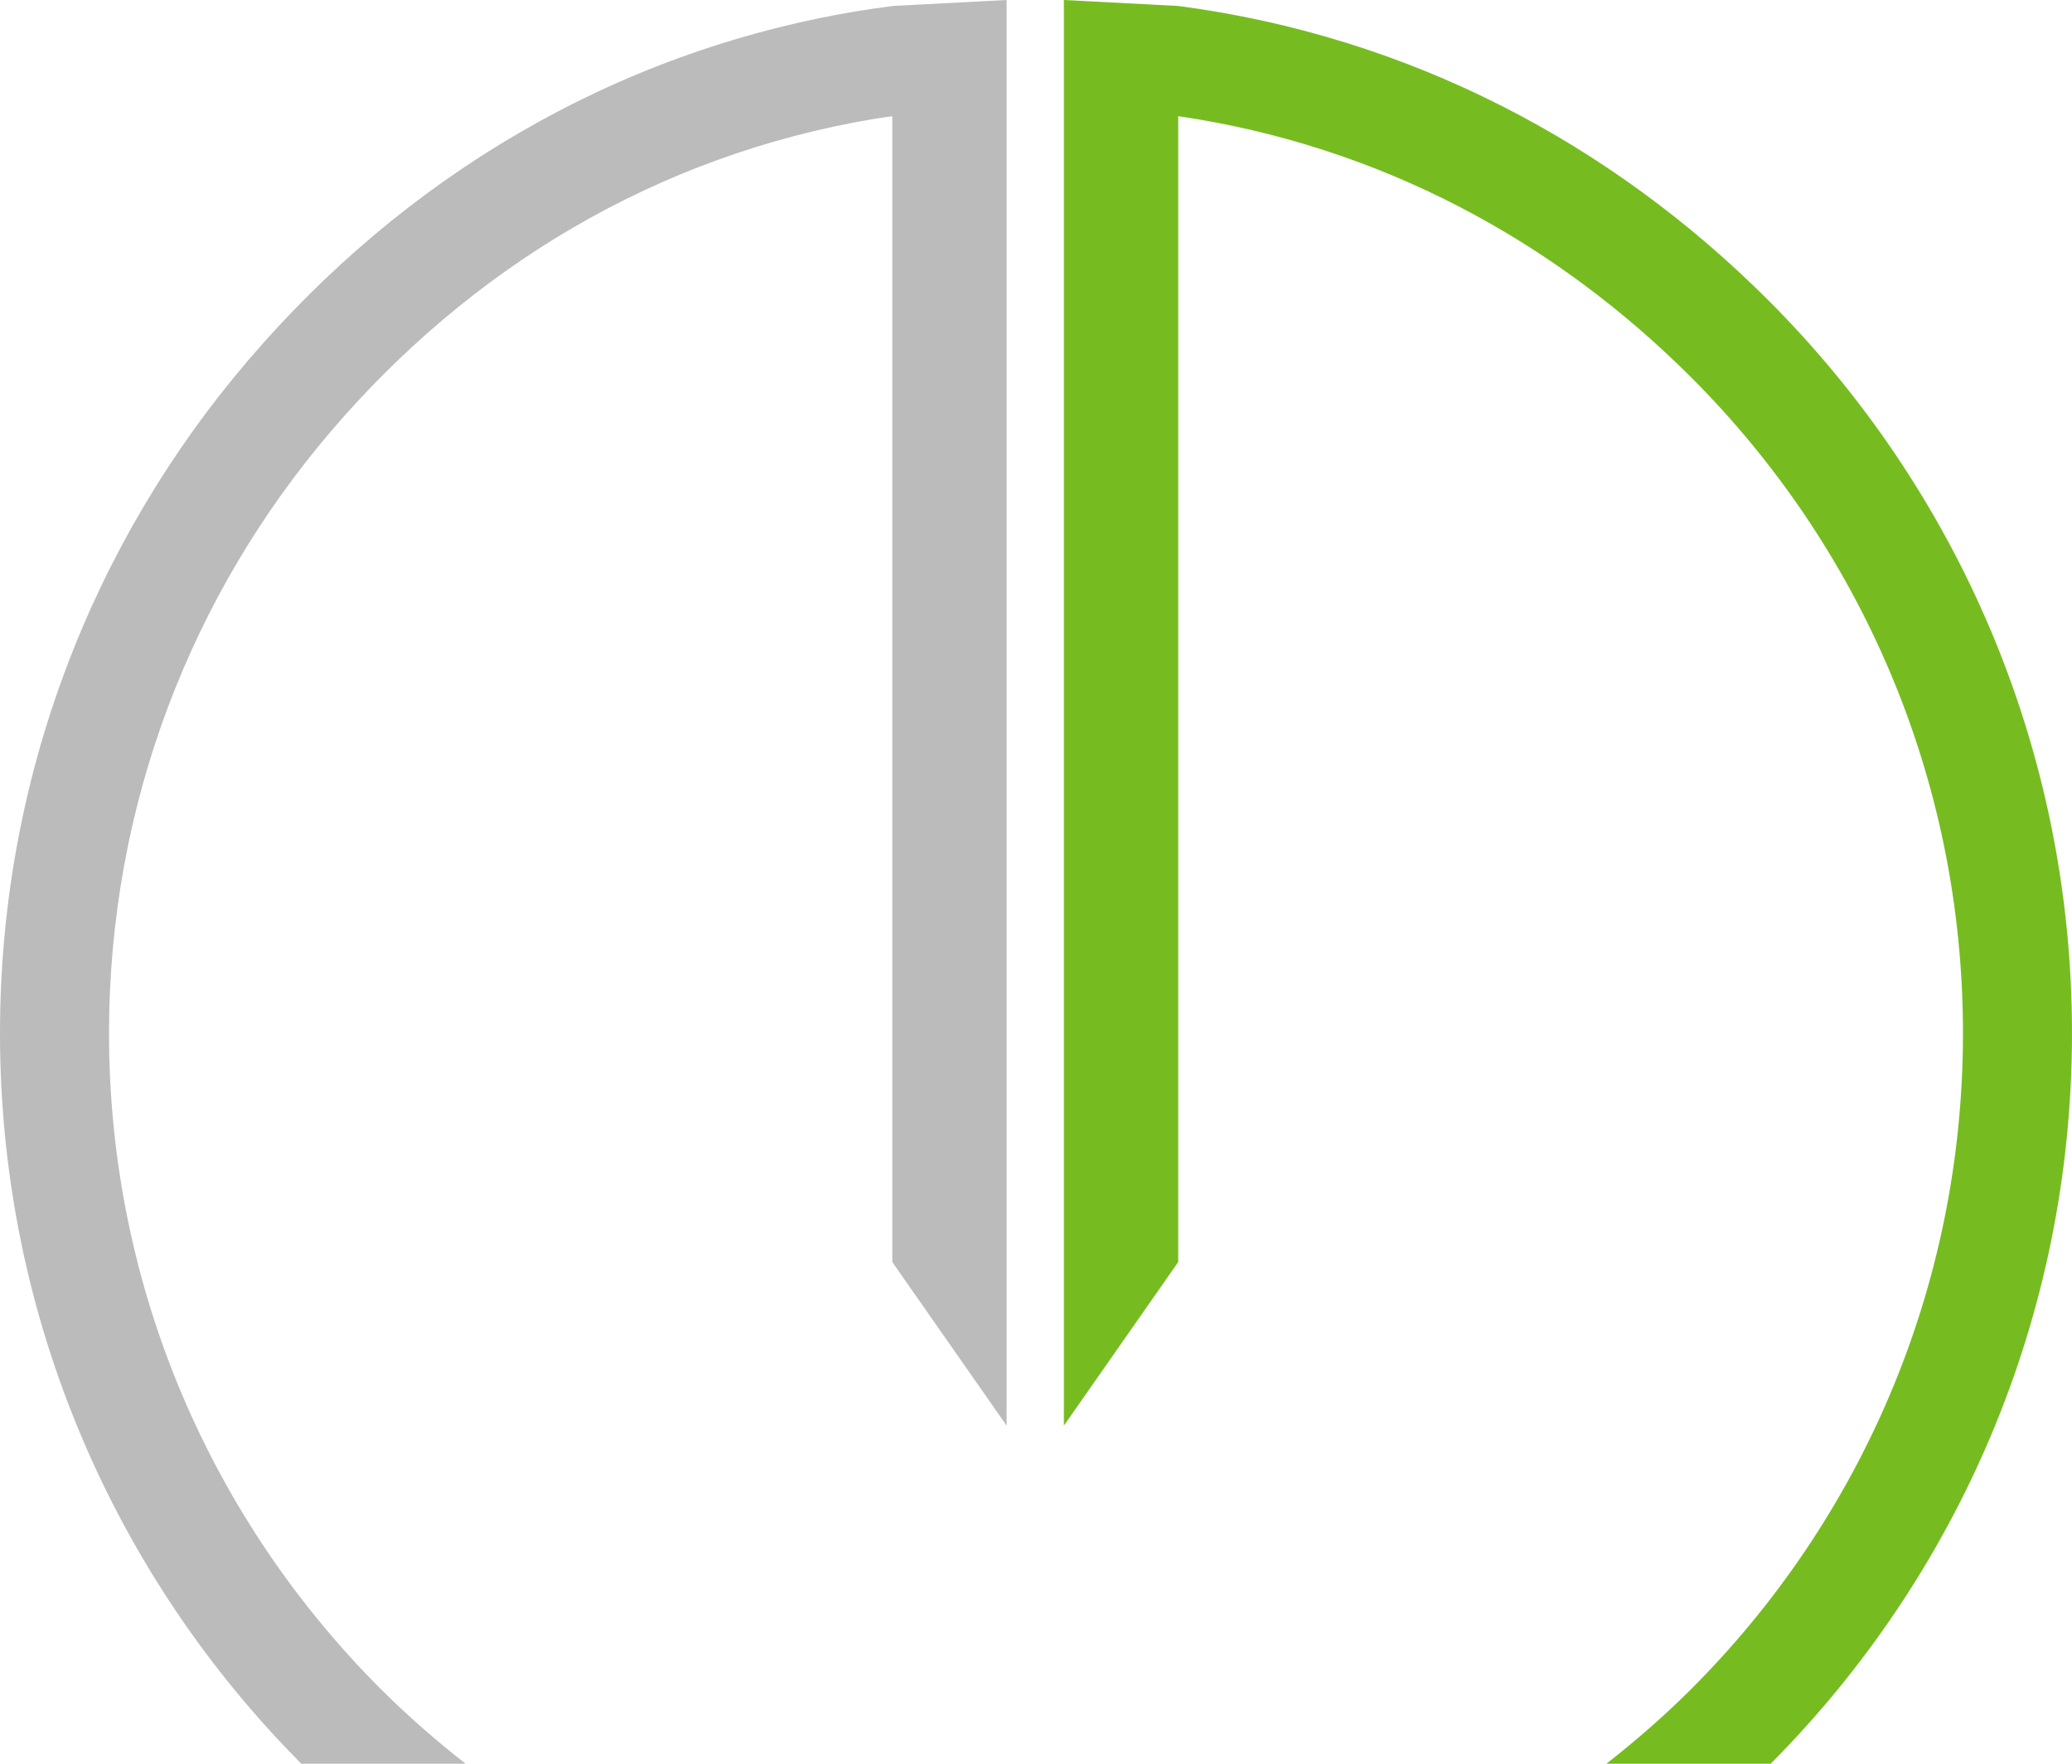 <?xml version="1.0" encoding="UTF-8" standalone="no"?>
<!-- Created with Keyshape -->
<svg xmlns="http://www.w3.org/2000/svg" id="Layer_1" width="350px" height="297.876px" viewBox="0 0 350 297.876" filter="none" style="white-space: preserve-spaces; animation: 4s linear infinite both Layer_1_ft;">
    <style>
@keyframes Layer_1_ft { 0% { filter: none; } 30% { filter: none; } 100% { filter: none; } }
@keyframes a0_t { 0% { transform: translate(-91.836px,317.859px) rotate(270deg) translate(-32.14px,91.836px); animation-timing-function: cubic-bezier(0,0,0.085,0.96); } 50% { transform: translate(328.449px,317.859px) rotate(270deg) translate(-32.14px,91.836px); } 100% { transform: translate(328.449px,317.859px) rotate(270deg) translate(-32.14px,91.836px); } }
@keyframes a0_o { 0% { opacity: 1; } 17.5% { opacity: 0.6; } 100% { opacity: 0.6; } }
@keyframes a0_h { 0% { height: 53.876px; } 100% { height: 53.876px; } }
@keyframes a1_f { 0% { fill: #bbbbbb; animation-timing-function: steps(1); } 2.5% { fill: url(#Gradient-1); animation-timing-function: steps(1); } 5% { fill: url(#Gradient-2); animation-timing-function: steps(1); } 7.5% { fill: url(#Gradient-3); animation-timing-function: steps(1); } 10% { fill: url(#Gradient-4); animation-timing-function: steps(1); } 12.5% { fill: url(#Gradient-5); animation-timing-function: steps(1); } 15% { fill: url(#Gradient-6); animation-timing-function: steps(1); } 17.5% { fill: url(#Gradient-7); animation-timing-function: steps(1); } 20% { fill: url(#Gradient-8); animation-timing-function: steps(1); } 22.5% { fill: url(#Gradient-9); animation-timing-function: steps(1); } 25% { fill: url(#Gradient-10); animation-timing-function: steps(1); } 27.5% { fill: url(#Gradient-11); animation-timing-function: steps(1); } 30% { fill: url(#Gradient-12); animation-timing-function: steps(1); } 32.5% { fill: url(#Gradient-13); animation-timing-function: steps(1); } 35% { fill: url(#Gradient-14); animation-timing-function: steps(1); } 37.5% { fill: url(#Gradient-15); animation-timing-function: steps(1); } 40% { fill: url(#Gradient-16); animation-timing-function: steps(1); } 42.5% { fill: url(#Gradient-17); animation-timing-function: steps(1); } 45% { fill: url(#Gradient-18); animation-timing-function: steps(1); } 47.5% { fill: url(#Gradient-19); animation-timing-function: steps(1); } 50% { fill: url(#Gradient-20); animation-timing-function: steps(1); } 52.5% { fill: url(#Gradient-21); animation-timing-function: steps(1); } 55% { fill: url(#Gradient-22); animation-timing-function: steps(1); } 57.5% { fill: url(#Gradient-23); animation-timing-function: steps(1); } 60% { fill: url(#Gradient-24); animation-timing-function: steps(1); } 65% { fill: #bbbbbb; animation-timing-function: steps(1); } 75% { fill: #bbbbbb; animation-timing-function: steps(1); } 80% { fill: #bbbbbb; animation-timing-function: steps(1); } 85% { fill: #bbbbbb; animation-timing-function: steps(1); } 87.5% { fill: #bbbbbb; animation-timing-function: steps(1); } 90% { fill: #bbbbbb; animation-timing-function: steps(1); } 95% { fill: #bbbbbb; animation-timing-function: steps(1); } 100% { fill: #bbbbbb; } }
@keyframes a2_f { 0% { fill: #76BC21; } 32.5% { fill: #76bc21; animation-timing-function: steps(1); } 35% { fill: url(#Gradient-25); animation-timing-function: steps(1); } 37.5% { fill: url(#Gradient-26); animation-timing-function: steps(1); } 40% { fill: url(#Gradient-27); animation-timing-function: steps(1); } 42.5% { fill: url(#Gradient-28); animation-timing-function: steps(1); } 45% { fill: url(#Gradient-29); animation-timing-function: steps(1); } 47.5% { fill: url(#Gradient-30); animation-timing-function: steps(1); } 50% { fill: url(#Gradient-31); animation-timing-function: steps(1); } 52.5% { fill: url(#Gradient-32); animation-timing-function: steps(1); } 55% { fill: url(#Gradient-33); animation-timing-function: steps(1); } 57.5% { fill: url(#Gradient-34); animation-timing-function: steps(1); } 60% { fill: url(#Gradient-35); animation-timing-function: steps(1); } 62.5% { fill: url(#Gradient-36); animation-timing-function: steps(1); } 65% { fill: url(#Gradient-37); animation-timing-function: steps(1); } 67.5% { fill: url(#Gradient-38); animation-timing-function: steps(1); } 70% { fill: url(#Gradient-39); animation-timing-function: steps(1); } 72.5% { fill: url(#Gradient-40); animation-timing-function: steps(1); } 75% { fill: url(#Gradient-41); animation-timing-function: steps(1); } 100% { fill: url(#Gradient-41); animation-timing-function: steps(1); } }
    </style>
    <defs>
        <symbol id="Symbol-1" preserveAspectRatio="none" width="53.876" height="349.999" viewBox="0 0 53.876 349.999" overflow="visible">
            <rect width="349.999" height="53.876" fill="url(#Gradient-0)" stroke="none" opacity="1" transform="translate(-91.836,317.859) rotate(270) translate(-32.139,91.836)" style="mix-blend-mode: screen; animation: 4s linear infinite both a0_t, 4s linear infinite both a0_o, 4s linear infinite both a0_h;"/>
        </symbol>
        <linearGradient id="Gradient-0" x1="32.139" y1="0" x2="32.139" y2="59.5" gradientUnits="userSpaceOnUse">
            <stop offset="0" stop-color="#ffffff" stop-opacity="0"/>
            <stop offset="0.4" stop-color="#ffffff"/>
            <stop offset="0.595" stop-color="#ffffff" stop-opacity="0.89"/>
            <stop offset="0.765" stop-color="#ffffff" stop-opacity="0"/>
        </linearGradient>
        <linearGradient id="Gradient-1" x1="85.019" y1="0" x2="85.019" y2="297.876" gradientUnits="userSpaceOnUse">
            <stop offset="0" stop-color="#bbbbbb"/>
            <stop offset="0.915" stop-color="#ffffff"/>
            <stop offset="1" stop-color="#bbbbbb"/>
        </linearGradient>
        <linearGradient id="Gradient-2" x1="350" y1="2" x2="-1.18673e-06" y2="297.876" gradientUnits="userSpaceOnUse">
            <stop offset="0" stop-color="#bbbbbb"/>
            <stop offset="0.982" stop-color="#ffffff"/>
            <stop offset="1" stop-color="#aeaeae"/>
        </linearGradient>
        <linearGradient id="Gradient-3" x1="350" y1="2" x2="-1.18673e-06" y2="297.876" gradientUnits="userSpaceOnUse">
            <stop offset="0" stop-color="#bbbbbb"/>
            <stop offset="0.912" stop-color="#ffffff"/>
            <stop offset="1" stop-color="#aeaeae"/>
        </linearGradient>
        <linearGradient id="Gradient-4" x1="350" y1="2" x2="-1.18673e-06" y2="297.876" gradientUnits="userSpaceOnUse">
            <stop offset="0" stop-color="#bbbbbb"/>
            <stop offset="0.854" stop-color="#ffffff"/>
            <stop offset="1" stop-color="#aeaeae"/>
        </linearGradient>
        <linearGradient id="Gradient-5" x1="350" y1="2" x2="-1.18673e-06" y2="297.876" gradientUnits="userSpaceOnUse">
            <stop offset="0" stop-color="#bbbbbb"/>
            <stop offset="0.764" stop-color="#ffffff"/>
            <stop offset="1" stop-color="#aeaeae"/>
        </linearGradient>
        <linearGradient id="Gradient-6" x1="350" y1="2" x2="-1.18673e-06" y2="297.876" gradientUnits="userSpaceOnUse">
            <stop offset="0" stop-color="#bbbbbb"/>
            <stop offset="0.752" stop-color="#ffffff"/>
            <stop offset="1" stop-color="#aeaeae"/>
        </linearGradient>
        <linearGradient id="Gradient-7" x1="350" y1="2" x2="-1.18673e-06" y2="297.876" gradientUnits="userSpaceOnUse">
            <stop offset="0" stop-color="#bbbbbb"/>
            <stop offset="0.682" stop-color="#ffffff"/>
            <stop offset="1" stop-color="#aeaeae"/>
        </linearGradient>
        <linearGradient id="Gradient-8" x1="350" y1="2" x2="-1.18673e-06" y2="297.876" gradientUnits="userSpaceOnUse">
            <stop offset="0" stop-color="#bbbbbb"/>
            <stop offset="0.617" stop-color="#ffffff"/>
            <stop offset="1" stop-color="#aeaeae"/>
        </linearGradient>
        <linearGradient id="Gradient-9" x1="350" y1="2" x2="-1.18673e-06" y2="297.876" gradientUnits="userSpaceOnUse">
            <stop offset="0" stop-color="#bbbbbb"/>
            <stop offset="0.612" stop-color="#ffffff"/>
            <stop offset="1" stop-color="#aeaeae"/>
        </linearGradient>
        <linearGradient id="Gradient-10" x1="350" y1="2" x2="-1.18673e-06" y2="297.876" gradientUnits="userSpaceOnUse">
            <stop offset="0" stop-color="#bbbbbb"/>
            <stop offset="0.597" stop-color="#ffffff"/>
            <stop offset="1" stop-color="#aeaeae"/>
        </linearGradient>
        <linearGradient id="Gradient-11" x1="350" y1="2" x2="-1.18673e-06" y2="297.876" gradientUnits="userSpaceOnUse">
            <stop offset="0" stop-color="#bbbbbb"/>
            <stop offset="0.547" stop-color="#ffffff"/>
            <stop offset="1" stop-color="#aeaeae"/>
        </linearGradient>
        <linearGradient id="Gradient-12" x1="350" y1="2" x2="-1.18673e-06" y2="297.876" gradientUnits="userSpaceOnUse">
            <stop offset="0" stop-color="#bbbbbb"/>
            <stop offset="0.467" stop-color="#ffffff"/>
            <stop offset="1" stop-color="#aeaeae"/>
        </linearGradient>
        <linearGradient id="Gradient-13" x1="350" y1="2" x2="-1.18673e-06" y2="297.876" gradientUnits="userSpaceOnUse">
            <stop offset="0" stop-color="#bbbbbb"/>
            <stop offset="0.407" stop-color="#ffffff"/>
            <stop offset="1" stop-color="#aeaeae"/>
        </linearGradient>
        <linearGradient id="Gradient-14" x1="350" y1="2" x2="-1.18673e-06" y2="297.876" gradientUnits="userSpaceOnUse">
            <stop offset="0" stop-color="#bbbbbb"/>
            <stop offset="0.372" stop-color="#ffffff"/>
            <stop offset="1" stop-color="#aeaeae"/>
        </linearGradient>
        <linearGradient id="Gradient-15" x1="350" y1="2" x2="-1.18673e-06" y2="297.876" gradientUnits="userSpaceOnUse">
            <stop offset="0" stop-color="#bbbbbb"/>
            <stop offset="0.307" stop-color="#ffffff"/>
            <stop offset="1" stop-color="#aeaeae"/>
        </linearGradient>
        <linearGradient id="Gradient-16" x1="350" y1="2" x2="-1.18673e-06" y2="297.876" gradientUnits="userSpaceOnUse">
            <stop offset="0" stop-color="#bbbbbb"/>
            <stop offset="0.162" stop-color="#ffffff"/>
            <stop offset="0.645" stop-color="#aeaeae"/>
        </linearGradient>
        <linearGradient id="Gradient-17" x1="350" y1="2" x2="-1.18673e-06" y2="297.876" gradientUnits="userSpaceOnUse">
            <stop offset="0" stop-color="#bbbbbb"/>
            <stop offset="0.167" stop-color="#ffffff"/>
            <stop offset="0.6" stop-color="#aeaeae"/>
        </linearGradient>
        <linearGradient id="Gradient-18" x1="350" y1="2" x2="-1.18673e-06" y2="297.876" gradientUnits="userSpaceOnUse">
            <stop offset="0" stop-color="#bbbbbb"/>
            <stop offset="0.149" stop-color="#ffffff"/>
            <stop offset="0.65" stop-color="#aeaeae"/>
        </linearGradient>
        <linearGradient id="Gradient-19" x1="350" y1="2" x2="-1.18673e-06" y2="297.876" gradientUnits="userSpaceOnUse">
            <stop offset="0" stop-color="#bbbbbb"/>
            <stop offset="0.179" stop-color="#ffffff"/>
            <stop offset="0.58" stop-color="#aeaeae"/>
        </linearGradient>
        <linearGradient id="Gradient-20" x1="350" y1="2" x2="-1.18673e-06" y2="297.876" gradientUnits="userSpaceOnUse">
            <stop offset="0" stop-color="#bbbbbb"/>
            <stop offset="0.094" stop-color="#ffffff"/>
            <stop offset="0.485" stop-color="#aeaeae"/>
        </linearGradient>
        <linearGradient id="Gradient-21" x1="350" y1="2" x2="-1.18673e-06" y2="297.876" gradientUnits="userSpaceOnUse">
            <stop offset="0" stop-color="#bbbbbb"/>
            <stop offset="0" stop-color="#ffffff"/>
            <stop offset="0.385" stop-color="#aeaeae"/>
        </linearGradient>
        <linearGradient id="Gradient-22" x1="350" y1="2" x2="-1.18673e-06" y2="297.876" gradientUnits="userSpaceOnUse">
            <stop offset="0" stop-color="#bbbbbb"/>
            <stop offset="0" stop-color="#ffffff"/>
            <stop offset="0.34" stop-color="#aeaeae"/>
        </linearGradient>
        <linearGradient id="Gradient-23" x1="350" y1="2" x2="-1.18673e-06" y2="297.876" gradientUnits="userSpaceOnUse">
            <stop offset="0" stop-color="#bbbbbb"/>
            <stop offset="0" stop-color="#ffffff"/>
            <stop offset="0.035" stop-color="#aeaeae"/>
        </linearGradient>
        <linearGradient id="Gradient-24" x1="350" y1="2" x2="-1.18673e-06" y2="297.876" gradientUnits="userSpaceOnUse">
            <stop offset="0" stop-color="#bbbbbb"/>
            <stop offset="1" stop-color="#aeaeae"/>
        </linearGradient>
        <linearGradient id="Gradient-25" x1="349.999" y1="0" x2="84.5" y2="305.5" gradientUnits="userSpaceOnUse">
            <stop offset="0.62" stop-color="#76bc21"/>
            <stop offset="0.885" stop-color="#d7ff14"/>
            <stop offset="0.985" stop-color="#76bc21"/>
        </linearGradient>
        <linearGradient id="Gradient-26" x1="349.999" y1="0" x2="84.5" y2="305.5" gradientUnits="userSpaceOnUse">
            <stop offset="0.38" stop-color="#76bc21"/>
            <stop offset="0.825" stop-color="#d7ff14"/>
            <stop offset="0.985" stop-color="#76bc21"/>
        </linearGradient>
        <linearGradient id="Gradient-27" x1="349.999" y1="0" x2="84.5" y2="305.5" gradientUnits="userSpaceOnUse">
            <stop offset="0.38" stop-color="#76bc21"/>
            <stop offset="0.69" stop-color="#d7ff14"/>
            <stop offset="0.985" stop-color="#76bc21"/>
        </linearGradient>
        <linearGradient id="Gradient-28" x1="349.999" y1="0" x2="84.5" y2="305.5" gradientUnits="userSpaceOnUse">
            <stop offset="0.43" stop-color="#76bc21"/>
            <stop offset="0.64" stop-color="#d7ff14"/>
            <stop offset="0.865" stop-color="#76bc21"/>
        </linearGradient>
        <linearGradient id="Gradient-29" x1="349.999" y1="0" x2="84.5" y2="305.5" gradientUnits="userSpaceOnUse">
            <stop offset="0.385" stop-color="#76bc21"/>
            <stop offset="0.585" stop-color="#d7ff14"/>
            <stop offset="0.775" stop-color="#76bc21"/>
        </linearGradient>
        <linearGradient id="Gradient-30" x1="349.999" y1="0" x2="84.5" y2="305.5" gradientUnits="userSpaceOnUse">
            <stop offset="0.335" stop-color="#76bc21"/>
            <stop offset="0.52" stop-color="#d7ff14"/>
            <stop offset="0.71" stop-color="#76bc21"/>
        </linearGradient>
        <linearGradient id="Gradient-31" x1="349.999" y1="0" x2="84.5" y2="305.5" gradientUnits="userSpaceOnUse">
            <stop offset="0.285" stop-color="#76bc21"/>
            <stop offset="0.465" stop-color="#d7ff14"/>
            <stop offset="0.63" stop-color="#76bc21"/>
        </linearGradient>
        <linearGradient id="Gradient-32" x1="349.999" y1="0" x2="84.5" y2="305.5" gradientUnits="userSpaceOnUse">
            <stop offset="0.26" stop-color="#76bc21"/>
            <stop offset="0.385" stop-color="#d7ff14"/>
            <stop offset="0.525" stop-color="#76bc21"/>
        </linearGradient>
        <linearGradient id="Gradient-33" x1="349.999" y1="0" x2="84.5" y2="305.5" gradientUnits="userSpaceOnUse">
            <stop offset="0.18" stop-color="#76bc21"/>
            <stop offset="0.325" stop-color="#d7ff14"/>
            <stop offset="0.44" stop-color="#76bc21"/>
        </linearGradient>
        <linearGradient id="Gradient-34" x1="349.999" y1="0" x2="84.5" y2="305.5" gradientUnits="userSpaceOnUse">
            <stop offset="0.135" stop-color="#76bc21"/>
            <stop offset="0.26" stop-color="#d7ff14"/>
            <stop offset="0.37" stop-color="#76bc21"/>
        </linearGradient>
        <linearGradient id="Gradient-35" x1="349.999" y1="0" x2="84.5" y2="305.5" gradientUnits="userSpaceOnUse">
            <stop offset="0.09" stop-color="#76bc21"/>
            <stop offset="0.21" stop-color="#d7ff14"/>
            <stop offset="0.315" stop-color="#76bc21"/>
        </linearGradient>
        <linearGradient id="Gradient-36" x1="349.999" y1="0" x2="84.5" y2="305.5" gradientUnits="userSpaceOnUse">
            <stop offset="0" stop-color="#76bc21"/>
            <stop offset="0.165" stop-color="#d7ff14"/>
            <stop offset="0.315" stop-color="#76bc21"/>
        </linearGradient>
        <linearGradient id="Gradient-37" x1="349.999" y1="0" x2="84.5" y2="305.5" gradientUnits="userSpaceOnUse">
            <stop offset="0" stop-color="#76bc21"/>
            <stop offset="0.125" stop-color="#d7ff14"/>
            <stop offset="0.24" stop-color="#76bc21"/>
        </linearGradient>
        <linearGradient id="Gradient-38" x1="349.999" y1="0" x2="84.5" y2="305.5" gradientUnits="userSpaceOnUse">
            <stop offset="0" stop-color="#76bc21"/>
            <stop offset="0.06" stop-color="#d7ff14"/>
            <stop offset="0.24" stop-color="#76bc21"/>
        </linearGradient>
        <linearGradient id="Gradient-39" x1="349.999" y1="0" x2="84.5" y2="305.5" gradientUnits="userSpaceOnUse">
            <stop offset="0" stop-color="#76bc21"/>
            <stop offset="0.005" stop-color="#d7ff14"/>
            <stop offset="0.24" stop-color="#76bc21"/>
        </linearGradient>
        <linearGradient id="Gradient-40" x1="349.999" y1="0" x2="84.5" y2="305.5" gradientUnits="userSpaceOnUse">
            <stop offset="0" stop-color="#76bc21"/>
            <stop offset="0.005" stop-color="#d7ff14"/>
            <stop offset="0.22" stop-color="#76bc21"/>
        </linearGradient>
        <linearGradient id="Gradient-41" x1="349.999" y1="0" x2="84.5" y2="305.5" gradientUnits="userSpaceOnUse">
            <stop offset="0" stop-color="#76bc21"/>
        </linearGradient>
    </defs>
    <g>
        <path class="st0" d="M150.729,1.007L150.729,1.021C148.701,1.287,146.677,1.572,144.673,1.905C103.251,8.836,68.024,30.302,41.912,60.865C15.79,91.418,-0.005,131.158,0,174.499C-0.005,222.609,19.457,266.268,50.898,297.876L78.653,297.876C73.618,293.938,68.801,289.729,64.279,285.217C35.93,256.854,18.421,217.764,18.416,174.499C18.421,135.661,32.52,100.21,55.91,72.83C79.305,45.459,110.68,26.264,147.708,20.069C148.706,19.903,149.717,19.774,150.724,19.627L150.724,213.141L170.038,240.773L170.038,0L150.729,1.007Z" fill="#bbbbbb" style="animation: 4s linear infinite both a1_f;"/>
        <path class="st1" d="M298.745,50.756C272.215,24.212,238.132,6.152,199.024,1.007L179.71,0L179.71,240.774L199.024,213.142L199.024,19.618C233.055,24.629,262.487,40.557,285.72,63.781C314.069,92.144,331.578,131.234,331.583,174.499C331.578,217.769,314.074,256.853,285.72,285.217C281.203,289.734,276.381,293.938,271.346,297.876L299.101,297.876C330.543,266.263,350.004,222.609,349.999,174.499C350.005,126.204,330.396,82.392,298.745,50.756Z" fill="#76BC21" style="animation: 4s linear infinite both a2_f;"/>
    </g>
</svg>
